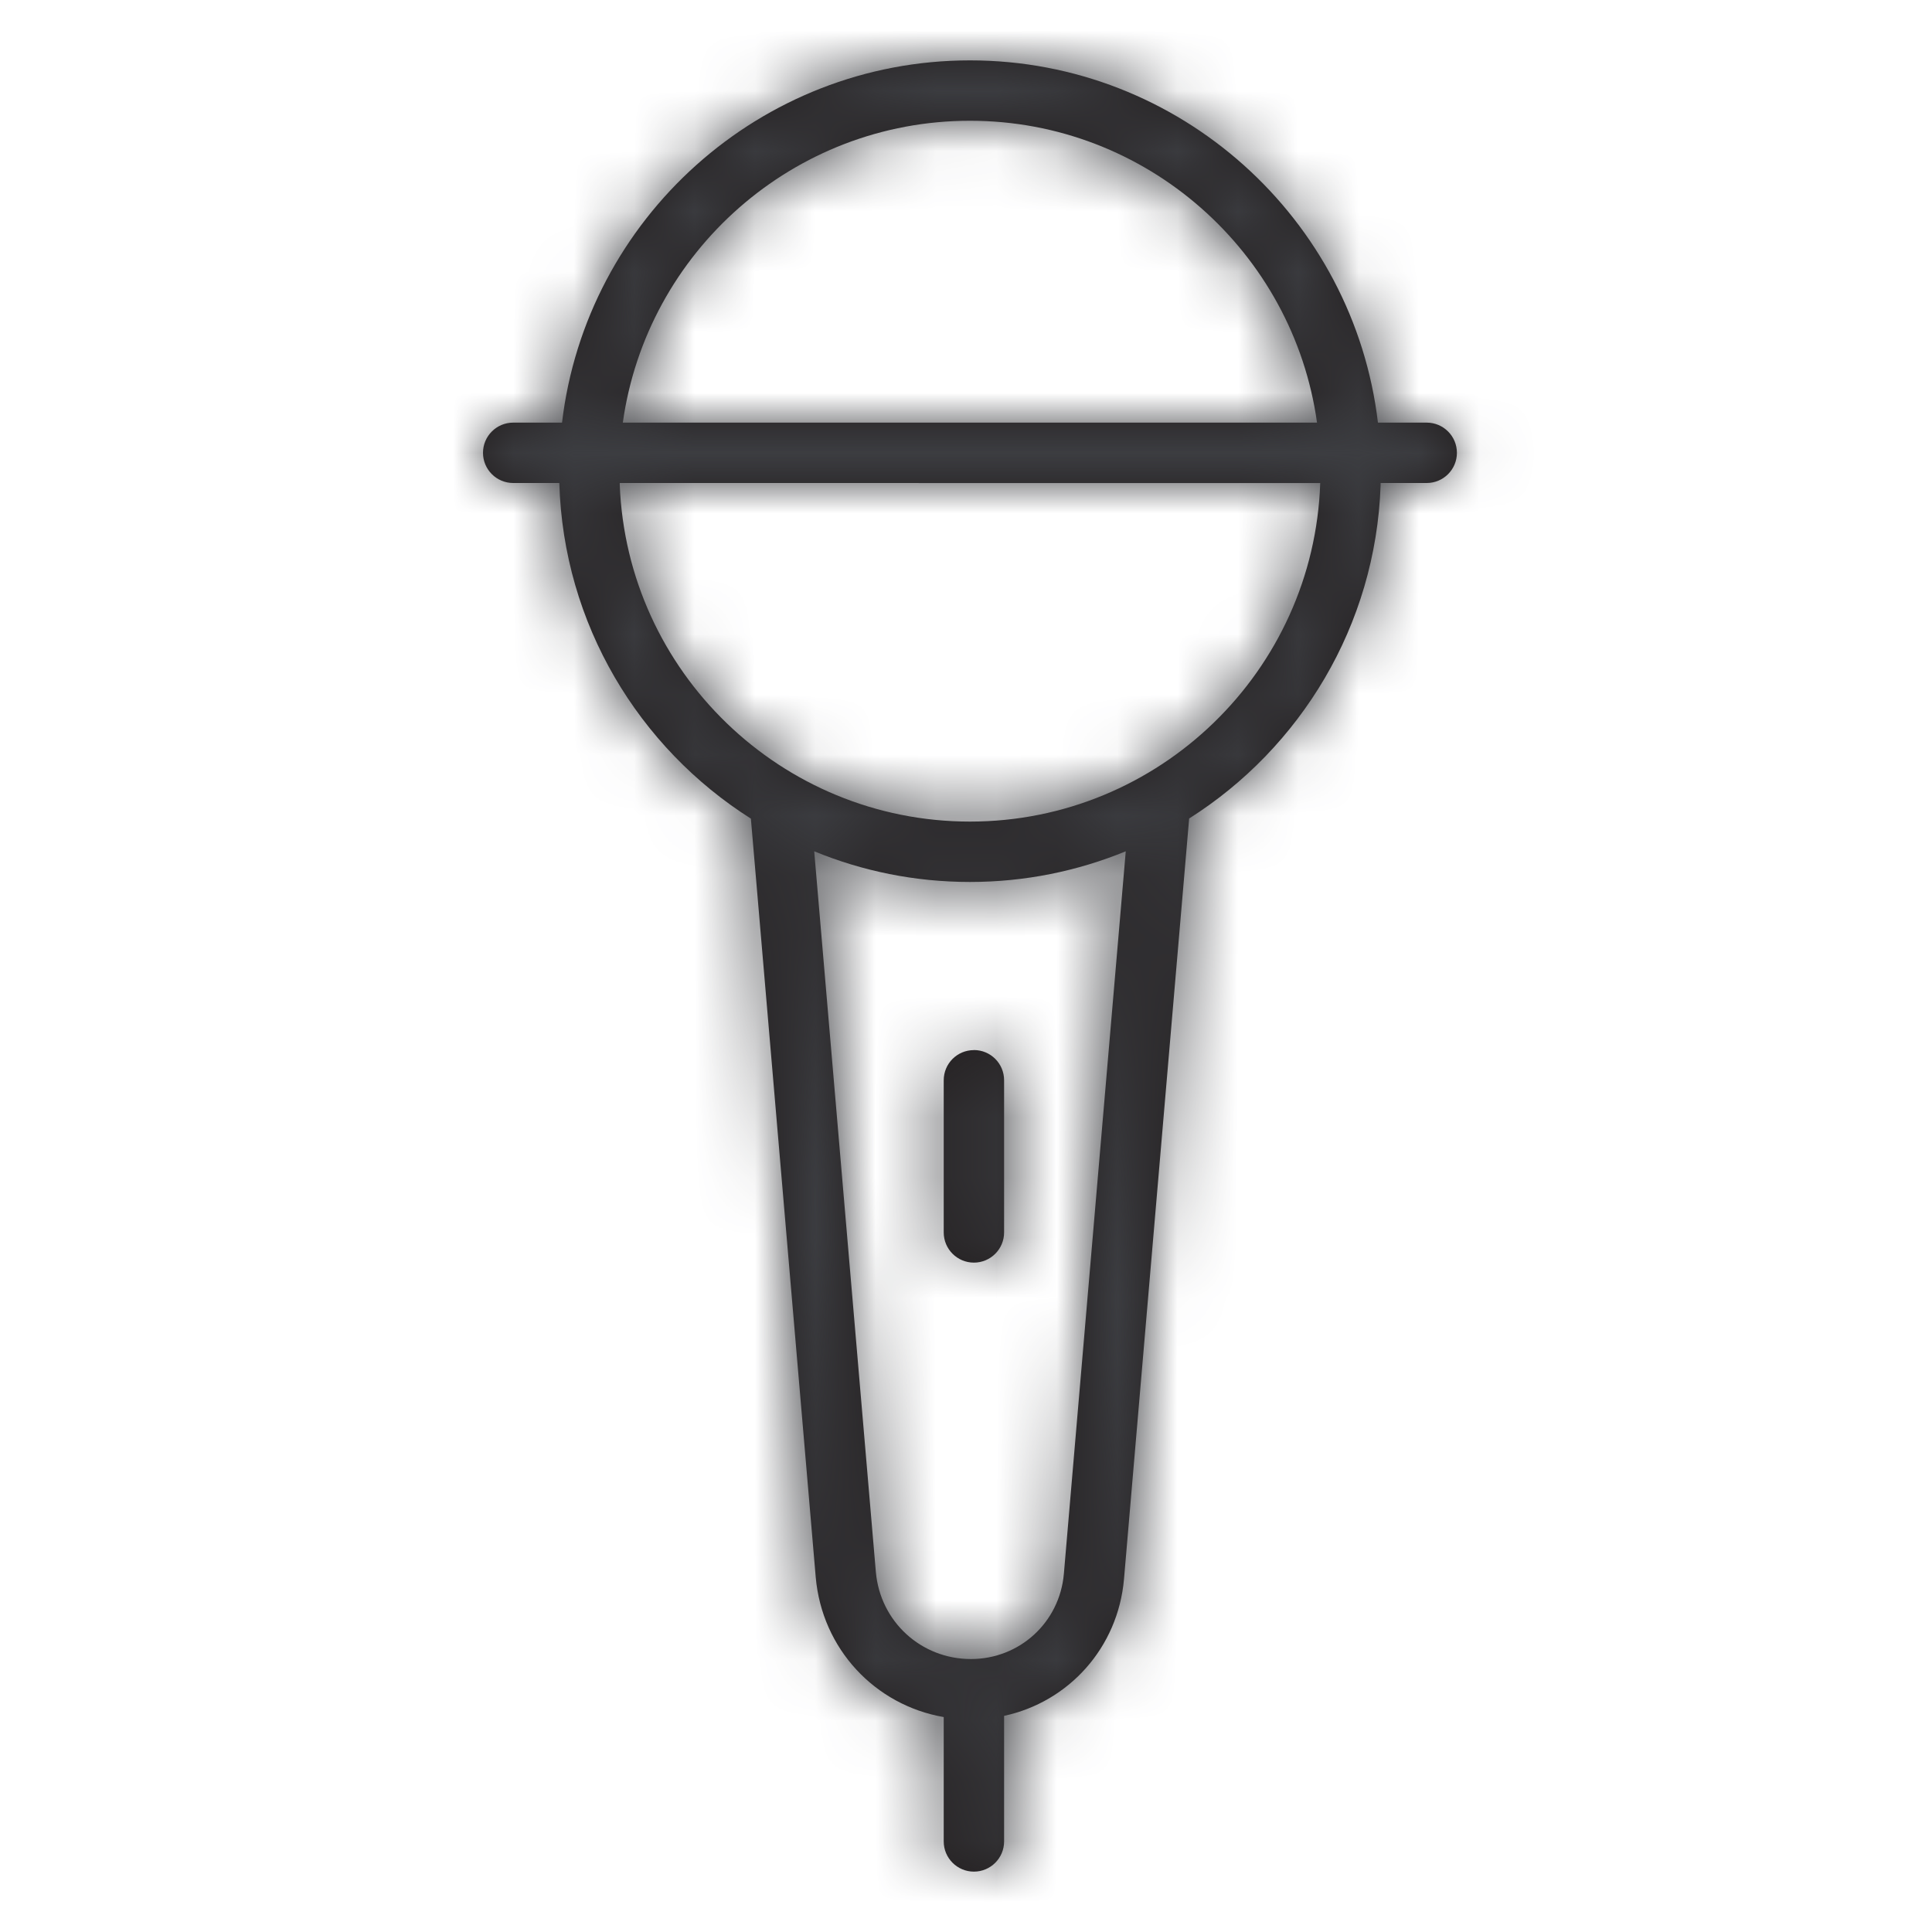 <svg xmlns="http://www.w3.org/2000/svg" xmlns:xlink="http://www.w3.org/1999/xlink" width="32" height="32" viewBox="0 0 32 32">
    <defs>
        <path id="prefix__a" d="M8.066 0c3.48 0 6.358 2.626 6.757 6h.808c.276 0 .5.224.5.5s-.224.5-.5.5h-.764v.043c-.081 2.319-1.328 4.347-3.171 5.514l-1.079 12.597c-.099 1.137-.915 2.035-1.986 2.266v2.08c0 .276-.224.5-.5.5s-.5-.224-.5-.5v-2.06c-1.137-.197-2.016-1.128-2.12-2.317L4.437 12.559C2.582 11.384 1.331 9.338 1.264 7L.5 7C.224 7 0 6.776 0 6.5S.224 6 .5 6h.809c.398-3.374 3.277-6 6.757-6zm0 13.608c-.912 0-1.783-.18-2.58-.508l1.021 11.937c.072.822.75 1.442 1.574 1.442.808 0 1.47-.607 1.54-1.412L10.646 13.1c-.796.327-1.667.508-2.58.508zm.065 2.784c.276 0 .5.223.5.5v2.521c0 .276-.224.5-.5.5s-.5-.224-.5-.5v-2.52c0-.278.224-.5.5-.5zm5.736-9.391L2.265 7v.026c.118 3.099 2.675 5.582 5.801 5.582 3.135 0 5.697-2.497 5.801-5.607zM8.067 1C5.137 1 2.71 3.179 2.316 6h11.498c-.393-2.821-2.821-5-5.749-5z"/>
    </defs>
    <g fill="none" fill-rule="evenodd" transform="translate(8 1)">
        <mask id="prefix__b" fill="#fff">
            <use xlink:href="#prefix__a"/>
        </mask>
        <use fill="#231F20" xlink:href="#prefix__a"/>
        <g fill="#3C3D41" mask="url(#prefix__b)">
            <path d="M0 0H32V32H0z" transform="translate(-8 -1)"/>
        </g>
    </g>
</svg>
